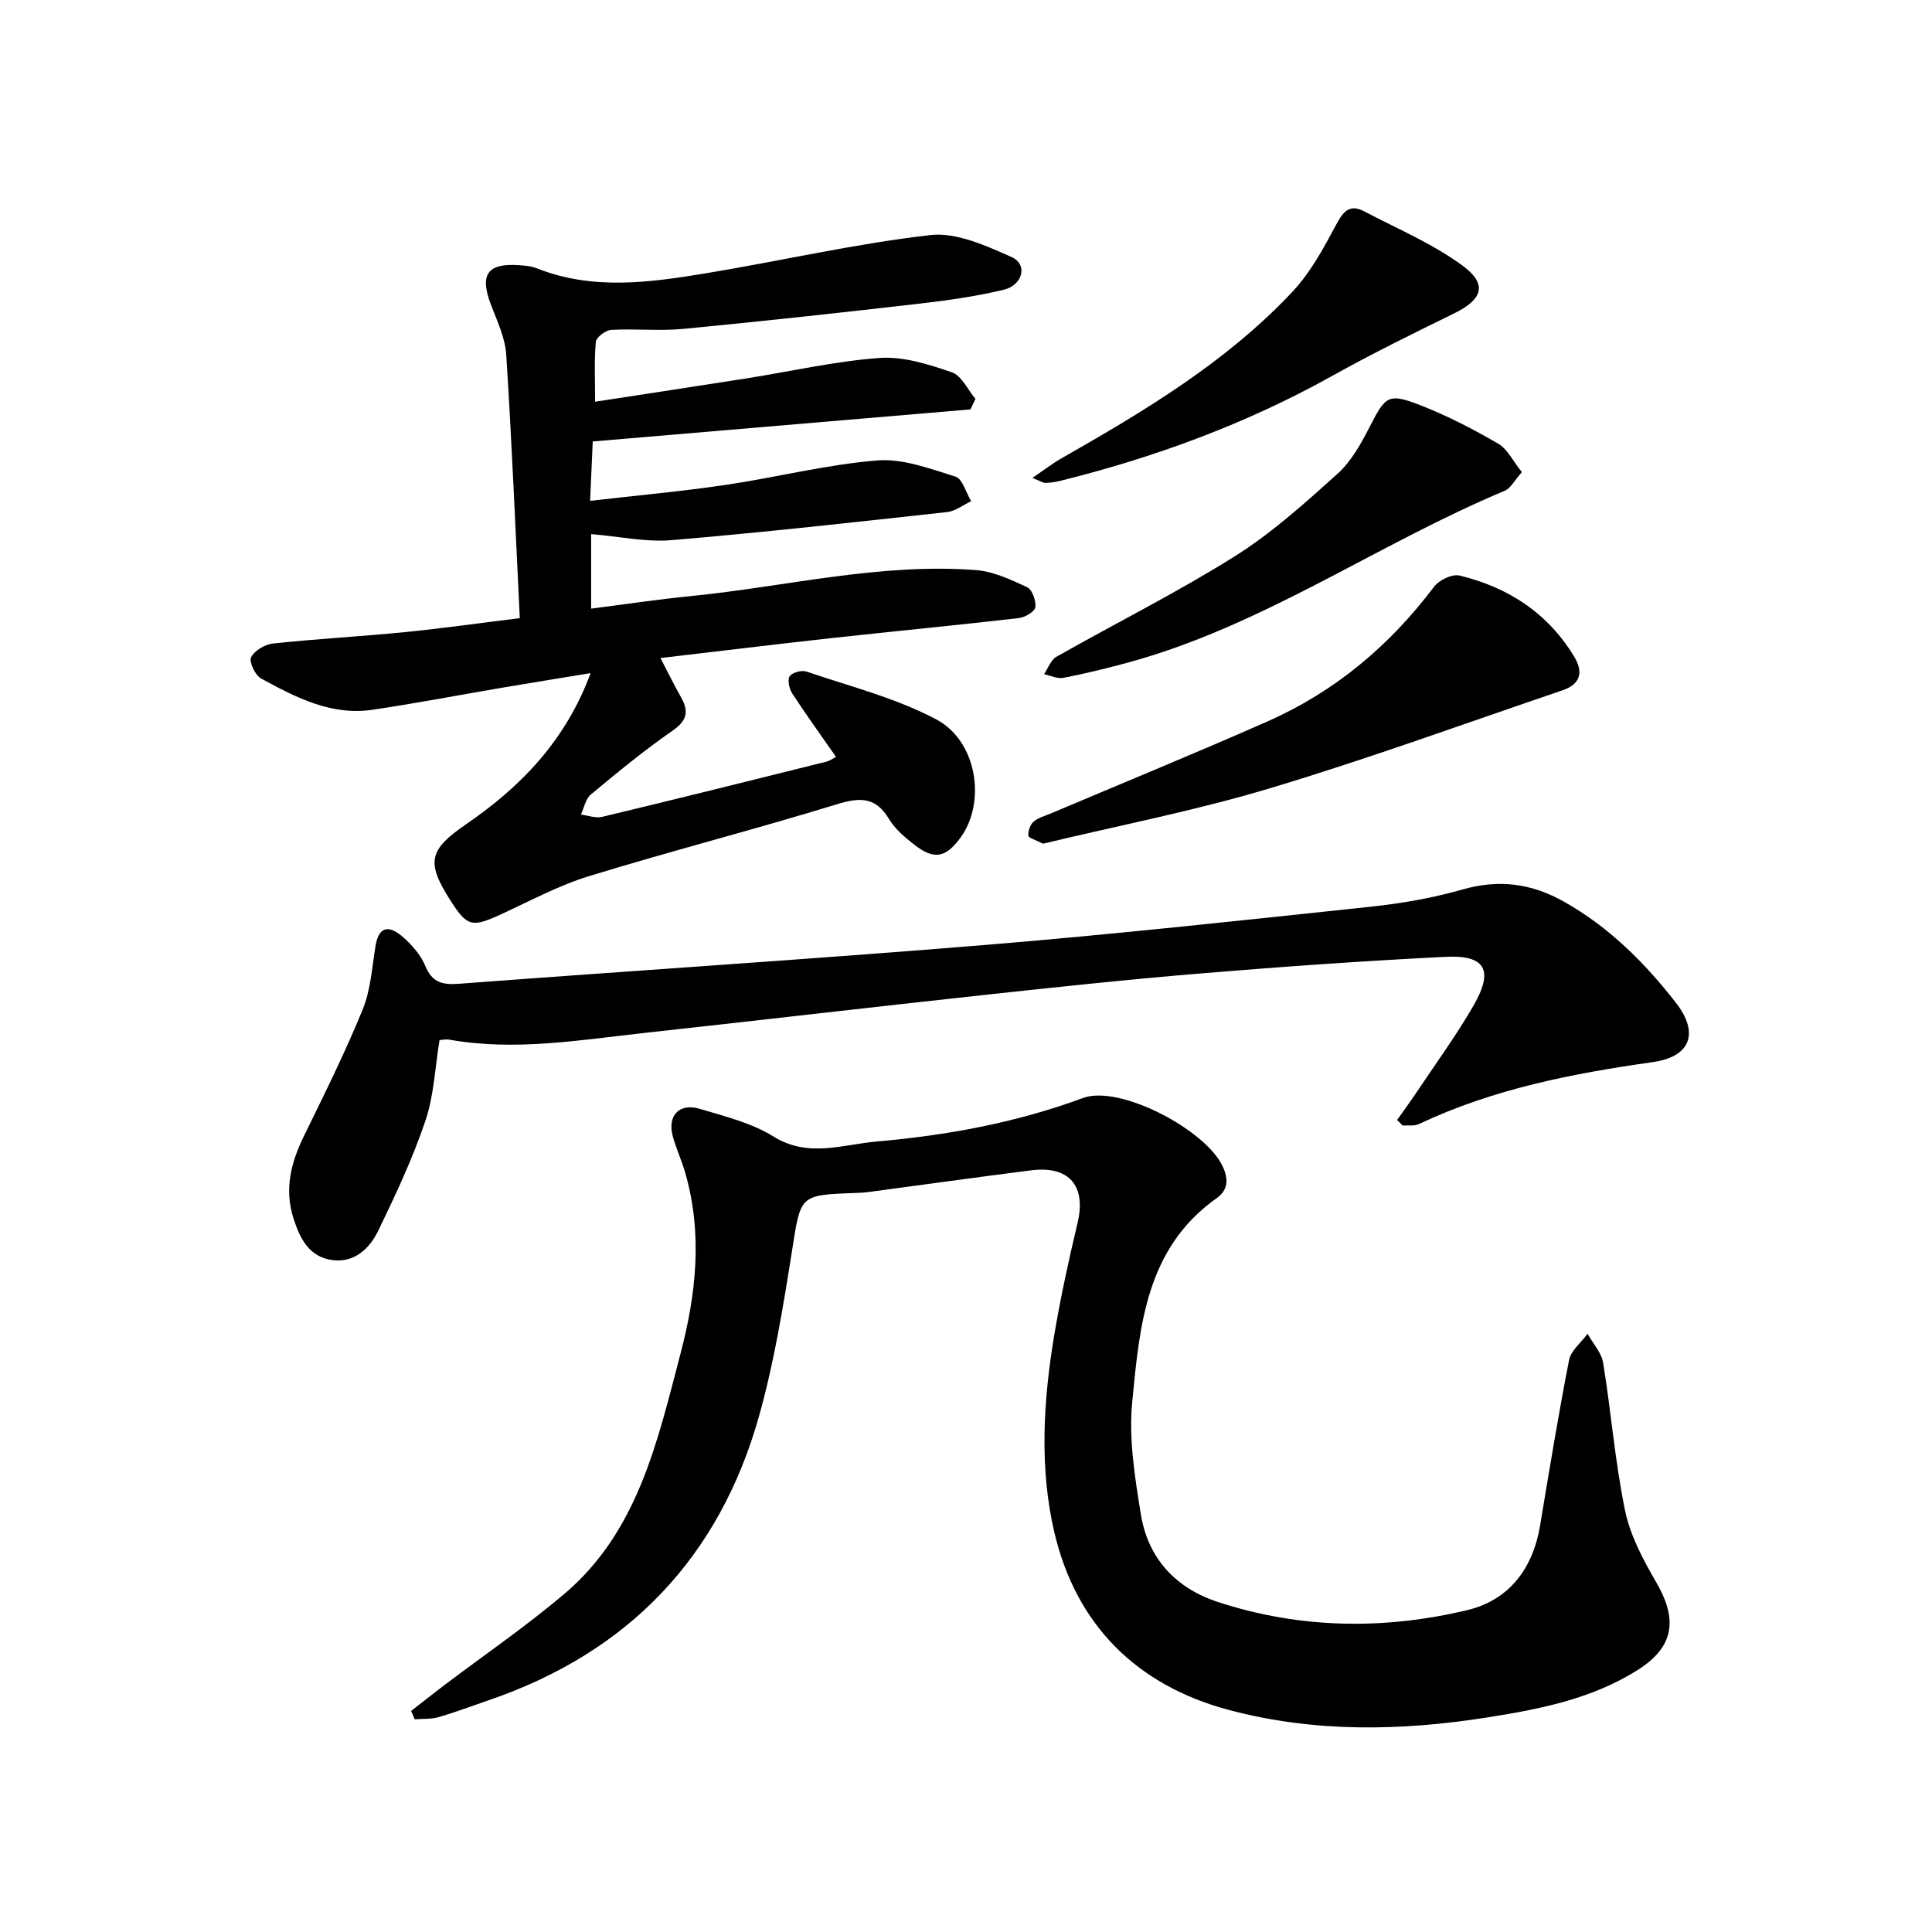 <svg enable-background="new 0 0 400 400" viewBox="0 0 400 400" xmlns="http://www.w3.org/2000/svg"><g fill="#000001"><path d="m85.11 354.24c2.22-1.72 4.41-3.47 6.65-5.17 8.35-6.32 17.03-12.26 25.01-19.01 15.32-12.94 19.34-31.63 24.12-49.8 3.25-12.36 4.6-24.85.99-37.41-.73-2.55-1.86-4.98-2.57-7.53-1.2-4.3 1.28-7.02 5.56-5.75 5.21 1.56 10.73 2.91 15.26 5.73 7.2 4.47 14.31 1.66 21.35 1.04 14.56-1.27 28.88-3.88 42.73-9.01 7.59-2.81 25.4 6.56 28.93 14.15 1.25 2.69 1.13 4.9-1.26 6.6-14.68 10.4-15.94 26.57-17.47 42.21-.74 7.62.55 15.56 1.79 23.22 1.47 9.12 7.21 15.31 15.97 18.17 17.01 5.56 34.4 5.79 51.64 1.67 8.58-2.05 13.56-8.55 15.04-17.46 1.91-11.45 3.78-22.92 6.01-34.31.39-1.98 2.51-3.63 3.83-5.43 1.12 2.01 2.89 3.91 3.23 6.04 1.65 10.15 2.45 20.46 4.52 30.51 1.07 5.19 3.74 10.22 6.45 14.87 4.53 7.78 3.72 13.42-3.85 18.2-9.48 5.99-20.3 8.1-31.13 9.81-17.89 2.82-35.82 3.15-53.47-1.55-19.15-5.1-31.65-17.65-36.14-36.74-3.12-13.3-2.31-27.15-.06-40.7 1.31-7.84 3.01-15.63 4.85-23.36 1.83-7.71-1.7-11.94-9.67-10.92-11.2 1.43-22.38 2.99-33.57 4.48-.99.13-1.99.18-2.98.21-11.42.42-11.08.47-12.9 12.02-1.81 11.44-3.68 22.97-6.8 34.1-8.23 29.32-27.07 49-55.98 58.89-3.45 1.18-6.87 2.49-10.37 3.5-1.57.45-3.3.32-4.96.45-.23-.58-.49-1.15-.75-1.72z"/><path d="m107.62 127.98c-.92-18.75-1.66-36.67-2.81-54.57-.23-3.52-1.91-6.99-3.19-10.38-2.33-6.13-.74-8.54 5.66-8.14 1.32.08 2.7.2 3.91.68 11.5 4.55 23.21 2.95 34.84 1.03 15.54-2.56 30.95-6.14 46.57-7.93 5.41-.62 11.53 2.2 16.84 4.55 3.4 1.51 2.35 5.84-1.69 6.79-5.63 1.33-11.4 2.17-17.16 2.83-16.35 1.88-32.71 3.68-49.09 5.25-4.95.47-9.99-.07-14.96.21-1.15.07-3.09 1.52-3.18 2.48-.36 3.92-.15 7.9-.15 12.39 10.8-1.66 21.12-3.22 31.42-4.84 9.17-1.45 18.3-3.56 27.52-4.22 4.9-.35 10.12 1.33 14.9 2.96 2.03.69 3.3 3.6 4.91 5.51-.34.73-.69 1.45-1.03 2.18-25.76 2.19-51.53 4.37-78.21 6.64-.13 3.03-.32 7.21-.54 12.29 9.65-1.11 18.84-1.94 27.94-3.28 10.51-1.55 20.9-4.21 31.45-5.08 5.31-.44 10.96 1.7 16.25 3.35 1.47.46 2.18 3.33 3.25 5.09-1.66.78-3.27 2.07-4.99 2.25-19 2.08-37.99 4.21-57.03 5.81-5.32.45-10.79-.76-16.66-1.25v15.43c6.69-.85 13.67-1.91 20.68-2.6 19.65-1.96 39.04-6.89 58.97-5.38 3.63.27 7.25 1.98 10.62 3.55 1.05.49 1.89 2.83 1.69 4.16-.14.92-2.15 2.08-3.43 2.23-12.87 1.48-25.78 2.72-38.66 4.13-11.52 1.27-23.02 2.68-35.52 4.14 1.71 3.28 2.9 5.73 4.24 8.08 1.68 2.95 1.3 4.87-1.76 6.98-5.87 4.06-11.4 8.63-16.9 13.2-1.08.9-1.39 2.74-2.05 4.15 1.48.18 3.06.8 4.41.47 15.51-3.72 30.99-7.58 46.47-11.44.62-.15 1.17-.57 1.94-.97-3.11-4.47-6.2-8.74-9.08-13.16-.62-.96-1.02-2.81-.51-3.55.54-.78 2.48-1.3 3.48-.96 9.05 3.09 18.52 5.47 26.88 9.91 8.5 4.52 10.32 17.2 5 24.48-3.07 4.19-5.47 4.65-9.59 1.44-1.95-1.52-3.97-3.24-5.22-5.32-2.82-4.68-6.13-4.47-10.9-3-16.97 5.21-34.18 9.62-51.15 14.83-6.3 1.93-12.22 5.13-18.25 7.91-6.04 2.78-7.04 2.59-10.52-2.9-5.05-7.94-4.45-10.44 3.34-15.79 11.31-7.76 20.56-17.3 25.71-31.24-6.49 1.07-12.56 2.05-18.63 3.08-8.84 1.5-17.65 3.2-26.52 4.51-8.56 1.27-15.91-2.58-23.07-6.47-1.22-.66-2.54-3.45-2.07-4.4.69-1.39 2.87-2.67 4.54-2.85 9.09-.97 18.23-1.46 27.33-2.36 7.73-.77 15.45-1.87 23.76-2.89z"/><path d="m289.25 231.89c1.46-2.07 2.96-4.12 4.37-6.23 3.87-5.8 8-11.45 11.47-17.49 4.21-7.31 2.46-10.48-5.78-10.07-16.92.84-33.83 2.04-50.72 3.44-15.22 1.26-30.42 2.89-45.61 4.54-23.11 2.51-46.2 5.22-69.31 7.75-13.52 1.48-27.03 3.85-40.7 1.41-.63-.11-1.3.06-1.97.09-.93 5.66-1.14 11.45-2.92 16.7-2.64 7.81-6.17 15.35-9.77 22.78-1.77 3.65-4.89 6.67-9.47 6.08-4.72-.61-6.66-4.26-8.03-8.47-2.01-6.18-.58-11.71 2.15-17.29 4.22-8.62 8.5-17.24 12.13-26.12 1.66-4.06 1.93-8.71 2.65-13.12.76-4.68 3.26-4.05 5.8-1.79 1.82 1.62 3.59 3.65 4.5 5.86 1.42 3.46 3.56 3.98 6.98 3.72 36.29-2.74 72.61-5.05 108.87-8.03 26.65-2.19 53.25-5.1 79.85-7.92 6.41-.68 12.86-1.8 19.05-3.57 7.54-2.15 14.24-1.29 21.01 2.52 9.34 5.26 16.73 12.64 23.18 20.93 4.92 6.32 2.97 11.2-4.79 12.29-16.67 2.36-33.07 5.56-48.43 12.83-.95.45-2.23.21-3.35.3-.4-.38-.78-.76-1.16-1.14z"/><path d="m215.93 174.68c-1.55-.81-3-1.19-3.03-1.66-.06-.97.38-2.27 1.09-2.9.94-.83 2.33-1.18 3.54-1.69 14.97-6.34 30.02-12.5 44.89-19.07 13.95-6.16 25.29-15.68 34.48-27.88 1.04-1.38 3.76-2.69 5.28-2.32 10.04 2.43 18.24 7.72 23.72 16.76 2.04 3.36 1.23 5.76-2.4 7-20.2 6.87-40.27 14.19-60.7 20.32-15.53 4.65-31.52 7.75-46.87 11.44z"/><path d="m315.09 97.75c-1.5 1.67-2.3 3.34-3.58 3.87-26.47 11.08-50.25 28.09-78.31 35.65-4.32 1.16-8.67 2.23-13.05 3.07-1.24.24-2.66-.48-3.99-.76.83-1.22 1.39-2.94 2.54-3.59 12.28-6.97 24.95-13.29 36.89-20.78 7.67-4.81 14.54-11.01 21.31-17.1 2.86-2.57 4.9-6.28 6.7-9.78 3.28-6.38 3.8-7.04 10.61-4.38 5.54 2.17 10.88 4.95 16.03 7.94 1.89 1.13 3.03 3.6 4.85 5.86z"/><path d="m213.74 98.95c2.47-1.68 4.13-2.97 5.95-4.01 17.23-9.83 34.27-19.99 47.97-34.62 3.65-3.9 6.32-8.83 8.87-13.6 1.49-2.79 2.76-4.63 5.96-2.94 6.86 3.61 14.14 6.67 20.32 11.22 5.26 3.87 4.12 7.01-1.72 9.87-8.48 4.15-16.97 8.33-25.21 12.92-17.84 9.95-36.79 16.92-56.55 21.81-.95.24-1.95.34-2.93.38-.43.01-.86-.32-2.66-1.03z"/></g></svg>